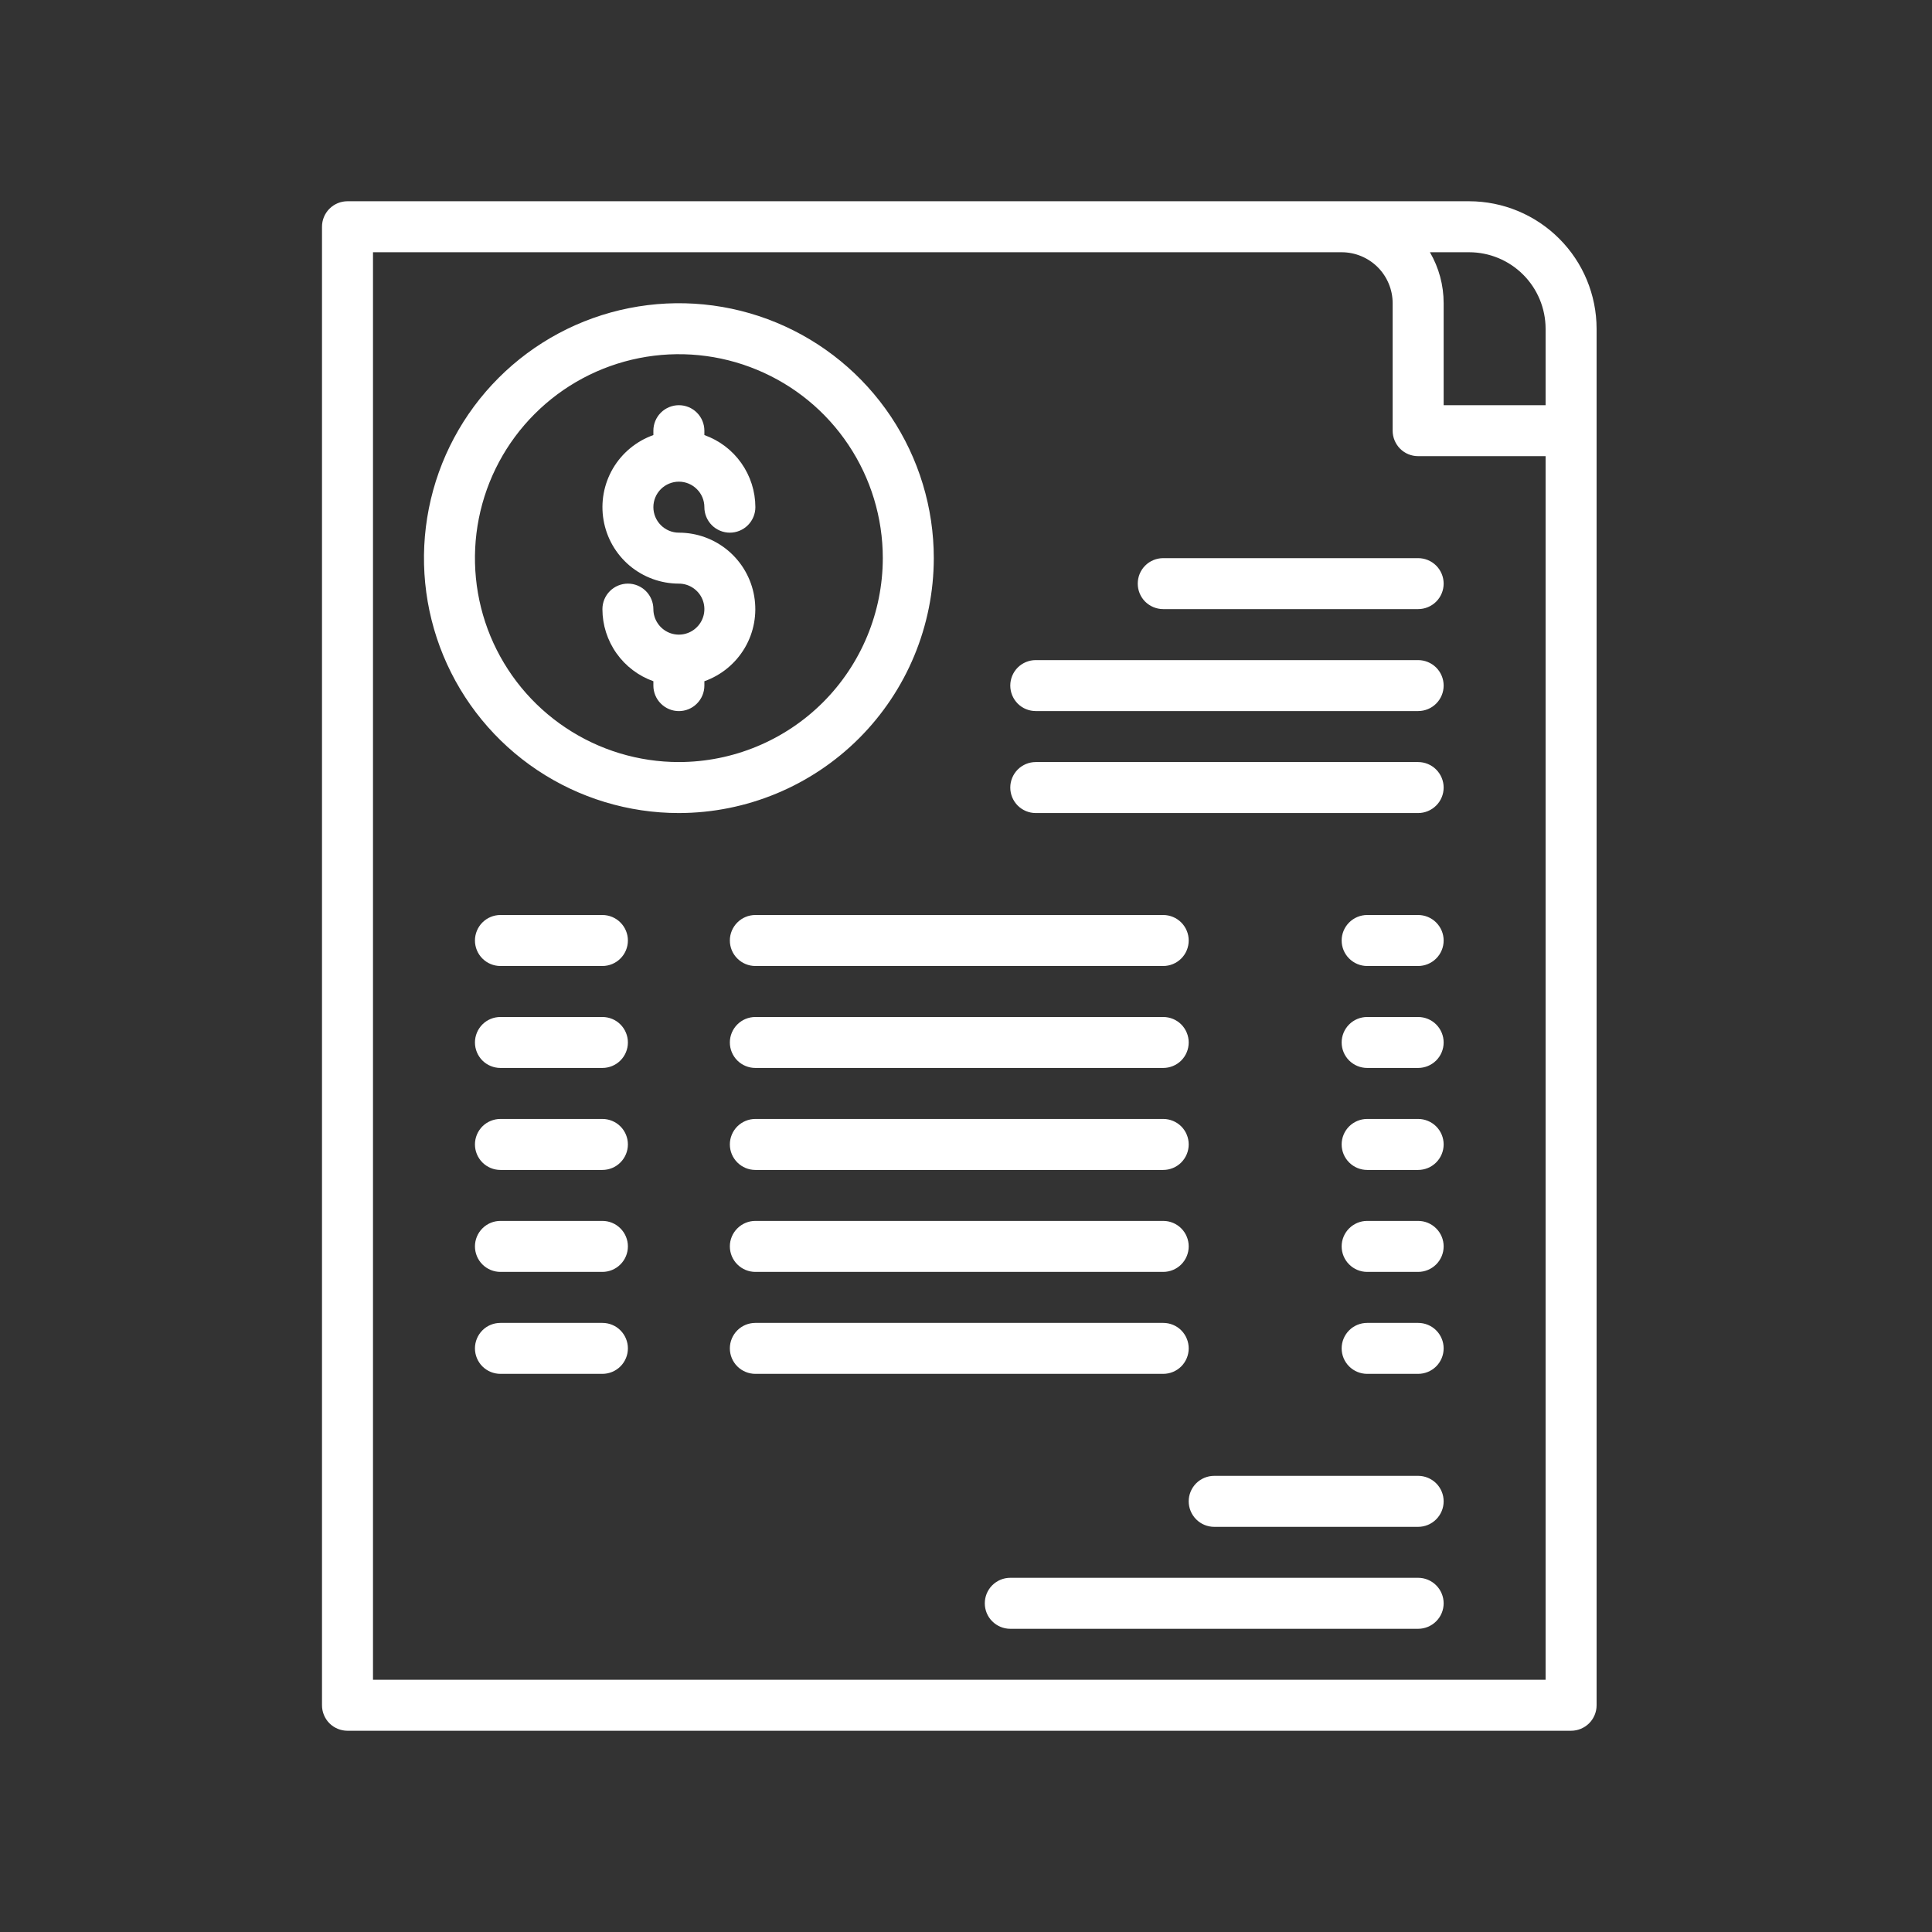 <?xml version="1.0" encoding="UTF-8"?>
<svg xmlns="http://www.w3.org/2000/svg" width="48" height="48" viewBox="0 0 48 48" fill="none">
  <rect x="0" y="0" width="48" height="48" fill="#333333" stroke="none"/>
  <path d="M8 42.367C8 42.535 8.067 42.696 8.185 42.815C8.304 42.933 8.465 43 8.633 43H39.033C39.201 43 39.362 42.933 39.481 42.815C39.6 42.696 39.667 42.535 39.667 42.367V8.167C39.666 7.327 39.332 6.522 38.738 5.929C38.145 5.335 37.34 5.001 36.5 5H8.633C8.465 5 8.304 5.067 8.185 5.186C8.067 5.304 8 5.465 8 5.633V42.367ZM38.4 8.167V10.067H35.867V7.533C35.867 7.088 35.75 6.651 35.526 6.267H36.5C37.004 6.267 37.487 6.468 37.843 6.824C38.199 7.18 38.399 7.663 38.4 8.167ZM9.267 6.267H33.333C33.669 6.267 33.991 6.401 34.229 6.638C34.466 6.876 34.6 7.198 34.6 7.533V10.7C34.6 10.868 34.667 11.029 34.785 11.148C34.904 11.267 35.065 11.333 35.233 11.333H38.4V41.733H9.267V6.267Z" fill="white"></path>
  <path d="M35.233 36.667H30.167C29.999 36.667 29.837 36.734 29.719 36.852C29.6 36.971 29.533 37.132 29.533 37.3C29.533 37.468 29.6 37.629 29.719 37.748C29.837 37.867 29.999 37.934 30.167 37.934H35.233C35.401 37.934 35.562 37.867 35.681 37.748C35.8 37.629 35.867 37.468 35.867 37.3C35.867 37.132 35.8 36.971 35.681 36.852C35.562 36.734 35.401 36.667 35.233 36.667ZM35.233 39.2H25.1C24.932 39.2 24.771 39.267 24.652 39.386C24.533 39.505 24.467 39.666 24.467 39.834C24.467 40.002 24.533 40.163 24.652 40.281C24.771 40.4 24.932 40.467 25.1 40.467H35.233C35.401 40.467 35.562 40.4 35.681 40.281C35.8 40.163 35.867 40.002 35.867 39.834C35.867 39.666 35.8 39.505 35.681 39.386C35.562 39.267 35.401 39.2 35.233 39.2ZM16.867 11.967C17.035 11.967 17.195 12.034 17.314 12.153C17.433 12.271 17.5 12.432 17.5 12.6C17.5 12.768 17.567 12.929 17.685 13.048C17.804 13.167 17.965 13.234 18.133 13.234C18.301 13.234 18.462 13.167 18.581 13.048C18.7 12.929 18.767 12.768 18.767 12.6C18.766 12.207 18.644 11.825 18.417 11.504C18.191 11.183 17.87 10.941 17.5 10.809V10.7C17.5 10.532 17.433 10.371 17.314 10.252C17.196 10.134 17.035 10.067 16.867 10.067C16.699 10.067 16.538 10.134 16.419 10.252C16.3 10.371 16.233 10.532 16.233 10.7V10.809C15.811 10.959 15.455 11.253 15.228 11.639C15.002 12.026 14.919 12.48 14.995 12.921C15.07 13.363 15.3 13.764 15.642 14.053C15.985 14.341 16.419 14.5 16.867 14.5C16.992 14.5 17.114 14.537 17.218 14.607C17.323 14.677 17.404 14.775 17.452 14.891C17.5 15.007 17.512 15.134 17.488 15.257C17.463 15.38 17.403 15.493 17.314 15.581C17.226 15.67 17.113 15.73 16.99 15.755C16.867 15.779 16.74 15.767 16.624 15.719C16.509 15.671 16.41 15.59 16.34 15.485C16.27 15.381 16.233 15.259 16.233 15.134C16.233 14.966 16.166 14.805 16.048 14.686C15.929 14.567 15.768 14.5 15.6 14.5C15.432 14.5 15.271 14.567 15.152 14.686C15.033 14.805 14.967 14.966 14.967 15.134C14.967 15.526 15.089 15.909 15.316 16.23C15.543 16.551 15.863 16.793 16.233 16.925V17.034C16.233 17.201 16.3 17.363 16.419 17.481C16.538 17.6 16.699 17.667 16.867 17.667C17.035 17.667 17.196 17.6 17.314 17.481C17.433 17.363 17.5 17.201 17.5 17.034V16.925C17.922 16.775 18.278 16.481 18.505 16.095C18.732 15.708 18.814 15.254 18.738 14.812C18.663 14.371 18.433 13.97 18.091 13.681C17.748 13.392 17.315 13.234 16.867 13.234C16.699 13.234 16.538 13.167 16.419 13.048C16.3 12.929 16.233 12.768 16.233 12.6C16.233 12.432 16.3 12.271 16.419 12.152C16.538 12.034 16.699 11.967 16.867 11.967Z" fill="white"></path>
  <path d="M23.2 13.867C23.2 12.614 22.828 11.389 22.133 10.348C21.437 9.306 20.448 8.495 19.29 8.015C18.133 7.536 16.86 7.411 15.631 7.655C14.402 7.899 13.274 8.502 12.388 9.388C11.502 10.274 10.899 11.402 10.655 12.631C10.411 13.86 10.536 15.133 11.015 16.29C11.495 17.448 12.306 18.437 13.348 19.133C14.389 19.828 15.614 20.2 16.866 20.2C18.546 20.198 20.155 19.53 21.343 18.343C22.53 17.155 23.198 15.546 23.2 13.867ZM16.866 18.933C15.864 18.933 14.885 18.636 14.052 18.079C13.218 17.523 12.569 16.731 12.185 15.806C11.802 14.88 11.702 13.861 11.897 12.878C12.093 11.895 12.575 10.992 13.284 10.284C13.992 9.575 14.895 9.093 15.878 8.897C16.861 8.702 17.88 8.802 18.805 9.186C19.731 9.569 20.523 10.218 21.079 11.052C21.636 11.885 21.933 12.864 21.933 13.867C21.932 15.21 21.397 16.498 20.448 17.448C19.498 18.397 18.21 18.932 16.866 18.933ZM14.966 22.733H12.433C12.265 22.733 12.104 22.8 11.985 22.919C11.867 23.038 11.8 23.199 11.8 23.366C11.8 23.535 11.867 23.696 11.985 23.814C12.104 23.933 12.265 24 12.433 24H14.966C15.134 24 15.296 23.933 15.414 23.814C15.533 23.696 15.6 23.535 15.6 23.366C15.6 23.199 15.533 23.038 15.414 22.919C15.296 22.8 15.134 22.733 14.966 22.733ZM28.9 22.733H18.767C18.599 22.733 18.438 22.8 18.319 22.919C18.2 23.038 18.133 23.199 18.133 23.366C18.133 23.535 18.2 23.696 18.319 23.814C18.438 23.933 18.599 24 18.767 24H28.9C29.068 24 29.229 23.933 29.348 23.814C29.466 23.696 29.533 23.535 29.533 23.366C29.533 23.199 29.466 23.038 29.348 22.919C29.229 22.8 29.068 22.733 28.9 22.733ZM35.233 22.733H33.967C33.799 22.733 33.638 22.8 33.519 22.919C33.4 23.038 33.333 23.199 33.333 23.366C33.333 23.535 33.4 23.696 33.519 23.814C33.638 23.933 33.799 24 33.967 24H35.233C35.401 24 35.562 23.933 35.681 23.814C35.8 23.696 35.867 23.535 35.867 23.366C35.867 23.199 35.8 23.038 35.681 22.919C35.562 22.8 35.401 22.733 35.233 22.733ZM14.966 25.267H12.433C12.265 25.267 12.104 25.333 11.985 25.452C11.867 25.571 11.8 25.732 11.8 25.9C11.8 26.068 11.867 26.229 11.985 26.348C12.104 26.466 12.265 26.533 12.433 26.533H14.966C15.134 26.533 15.296 26.466 15.414 26.348C15.533 26.229 15.6 26.068 15.6 25.9C15.6 25.732 15.533 25.571 15.414 25.452C15.296 25.333 15.134 25.267 14.966 25.267ZM28.9 25.267H18.767C18.599 25.267 18.438 25.333 18.319 25.452C18.2 25.571 18.133 25.732 18.133 25.9C18.133 26.068 18.2 26.229 18.319 26.348C18.438 26.466 18.599 26.533 18.767 26.533H28.9C29.068 26.533 29.229 26.466 29.348 26.348C29.466 26.229 29.533 26.068 29.533 25.9C29.533 25.732 29.466 25.571 29.348 25.452C29.229 25.333 29.068 25.267 28.9 25.267ZM35.233 25.267H33.967C33.799 25.267 33.638 25.333 33.519 25.452C33.4 25.571 33.333 25.732 33.333 25.9C33.333 26.068 33.4 26.229 33.519 26.348C33.638 26.466 33.799 26.533 33.967 26.533H35.233C35.401 26.533 35.562 26.466 35.681 26.348C35.8 26.229 35.867 26.068 35.867 25.9C35.867 25.732 35.8 25.571 35.681 25.452C35.562 25.333 35.401 25.267 35.233 25.267ZM14.966 27.8H12.433C12.265 27.8 12.104 27.867 11.985 27.985C11.867 28.104 11.8 28.265 11.8 28.433C11.8 28.601 11.867 28.762 11.985 28.881C12.104 29 12.265 29.067 12.433 29.067H14.966C15.134 29.067 15.296 29 15.414 28.881C15.533 28.762 15.6 28.601 15.6 28.433C15.6 28.265 15.533 28.104 15.414 27.985C15.296 27.867 15.134 27.8 14.966 27.8ZM28.9 27.8H18.767C18.599 27.8 18.438 27.867 18.319 27.985C18.2 28.104 18.133 28.265 18.133 28.433C18.133 28.601 18.2 28.762 18.319 28.881C18.438 29 18.599 29.067 18.767 29.067H28.9C29.068 29.067 29.229 29 29.348 28.881C29.466 28.762 29.533 28.601 29.533 28.433C29.533 28.265 29.466 28.104 29.348 27.985C29.229 27.867 29.068 27.8 28.9 27.8ZM35.233 27.8H33.967C33.799 27.8 33.638 27.867 33.519 27.985C33.4 28.104 33.333 28.265 33.333 28.433C33.333 28.601 33.4 28.762 33.519 28.881C33.638 29 33.799 29.067 33.967 29.067H35.233C35.401 29.067 35.562 29 35.681 28.881C35.8 28.762 35.867 28.601 35.867 28.433C35.867 28.265 35.8 28.104 35.681 27.985C35.562 27.867 35.401 27.8 35.233 27.8ZM14.966 30.333H12.433C12.265 30.333 12.104 30.4 11.985 30.519C11.867 30.637 11.8 30.799 11.8 30.966C11.8 31.134 11.867 31.296 11.985 31.414C12.104 31.533 12.265 31.6 12.433 31.6H14.966C15.134 31.6 15.296 31.533 15.414 31.414C15.533 31.296 15.6 31.134 15.6 30.966C15.6 30.799 15.533 30.637 15.414 30.519C15.296 30.4 15.134 30.333 14.966 30.333ZM28.9 30.333H18.767C18.599 30.333 18.438 30.4 18.319 30.519C18.2 30.637 18.133 30.799 18.133 30.966C18.133 31.134 18.2 31.296 18.319 31.414C18.438 31.533 18.599 31.6 18.767 31.6H28.9C29.068 31.6 29.229 31.533 29.348 31.414C29.466 31.296 29.533 31.134 29.533 30.966C29.533 30.799 29.466 30.637 29.348 30.519C29.229 30.4 29.068 30.333 28.9 30.333ZM35.233 30.333H33.967C33.799 30.333 33.638 30.4 33.519 30.519C33.4 30.637 33.333 30.799 33.333 30.966C33.333 31.134 33.4 31.296 33.519 31.414C33.638 31.533 33.799 31.6 33.967 31.6H35.233C35.401 31.6 35.562 31.533 35.681 31.414C35.8 31.296 35.867 31.134 35.867 30.966C35.867 30.799 35.8 30.637 35.681 30.519C35.562 30.4 35.401 30.333 35.233 30.333ZM14.966 32.867H12.433C12.265 32.867 12.104 32.933 11.985 33.052C11.867 33.171 11.8 33.332 11.8 33.5C11.8 33.668 11.867 33.829 11.985 33.948C12.104 34.066 12.265 34.133 12.433 34.133H14.966C15.134 34.133 15.296 34.066 15.414 33.948C15.533 33.829 15.6 33.668 15.6 33.5C15.6 33.332 15.533 33.171 15.414 33.052C15.296 32.933 15.134 32.867 14.966 32.867ZM29.533 33.5C29.533 33.332 29.466 33.171 29.348 33.052C29.229 32.933 29.068 32.867 28.9 32.867H18.767C18.599 32.867 18.438 32.933 18.319 33.052C18.2 33.171 18.133 33.332 18.133 33.5C18.133 33.668 18.2 33.829 18.319 33.948C18.438 34.066 18.599 34.133 18.767 34.133H28.9C29.068 34.133 29.229 34.066 29.348 33.948C29.466 33.829 29.533 33.668 29.533 33.5ZM35.233 32.867H33.967C33.799 32.867 33.638 32.933 33.519 33.052C33.4 33.171 33.333 33.332 33.333 33.5C33.333 33.668 33.4 33.829 33.519 33.948C33.638 34.066 33.799 34.133 33.967 34.133H35.233C35.401 34.133 35.562 34.066 35.681 33.948C35.8 33.829 35.867 33.668 35.867 33.5C35.867 33.332 35.8 33.171 35.681 33.052C35.562 32.933 35.401 32.867 35.233 32.867ZM35.233 13.867H28.9C28.732 13.867 28.571 13.933 28.452 14.052C28.333 14.171 28.267 14.332 28.267 14.5C28.267 14.668 28.333 14.829 28.452 14.948C28.571 15.066 28.732 15.133 28.9 15.133H35.233C35.401 15.133 35.562 15.066 35.681 14.948C35.8 14.829 35.867 14.668 35.867 14.5C35.867 14.332 35.8 14.171 35.681 14.052C35.562 13.933 35.401 13.867 35.233 13.867ZM35.233 16.4H25.733C25.565 16.4 25.404 16.467 25.285 16.585C25.167 16.704 25.1 16.865 25.1 17.033C25.1 17.201 25.167 17.362 25.285 17.481C25.404 17.6 25.565 17.666 25.733 17.666H35.233C35.401 17.666 35.562 17.6 35.681 17.481C35.8 17.362 35.867 17.201 35.867 17.033C35.867 16.865 35.8 16.704 35.681 16.585C35.562 16.467 35.401 16.4 35.233 16.4ZM35.233 18.933H25.733C25.565 18.933 25.404 19 25.285 19.119C25.167 19.238 25.1 19.399 25.1 19.567C25.1 19.735 25.167 19.896 25.285 20.014C25.404 20.133 25.565 20.2 25.733 20.2H35.233C35.401 20.2 35.562 20.133 35.681 20.014C35.8 19.896 35.867 19.735 35.867 19.567C35.867 19.399 35.8 19.238 35.681 19.119C35.562 19 35.401 18.933 35.233 18.933Z" fill="white"></path>
</svg>

